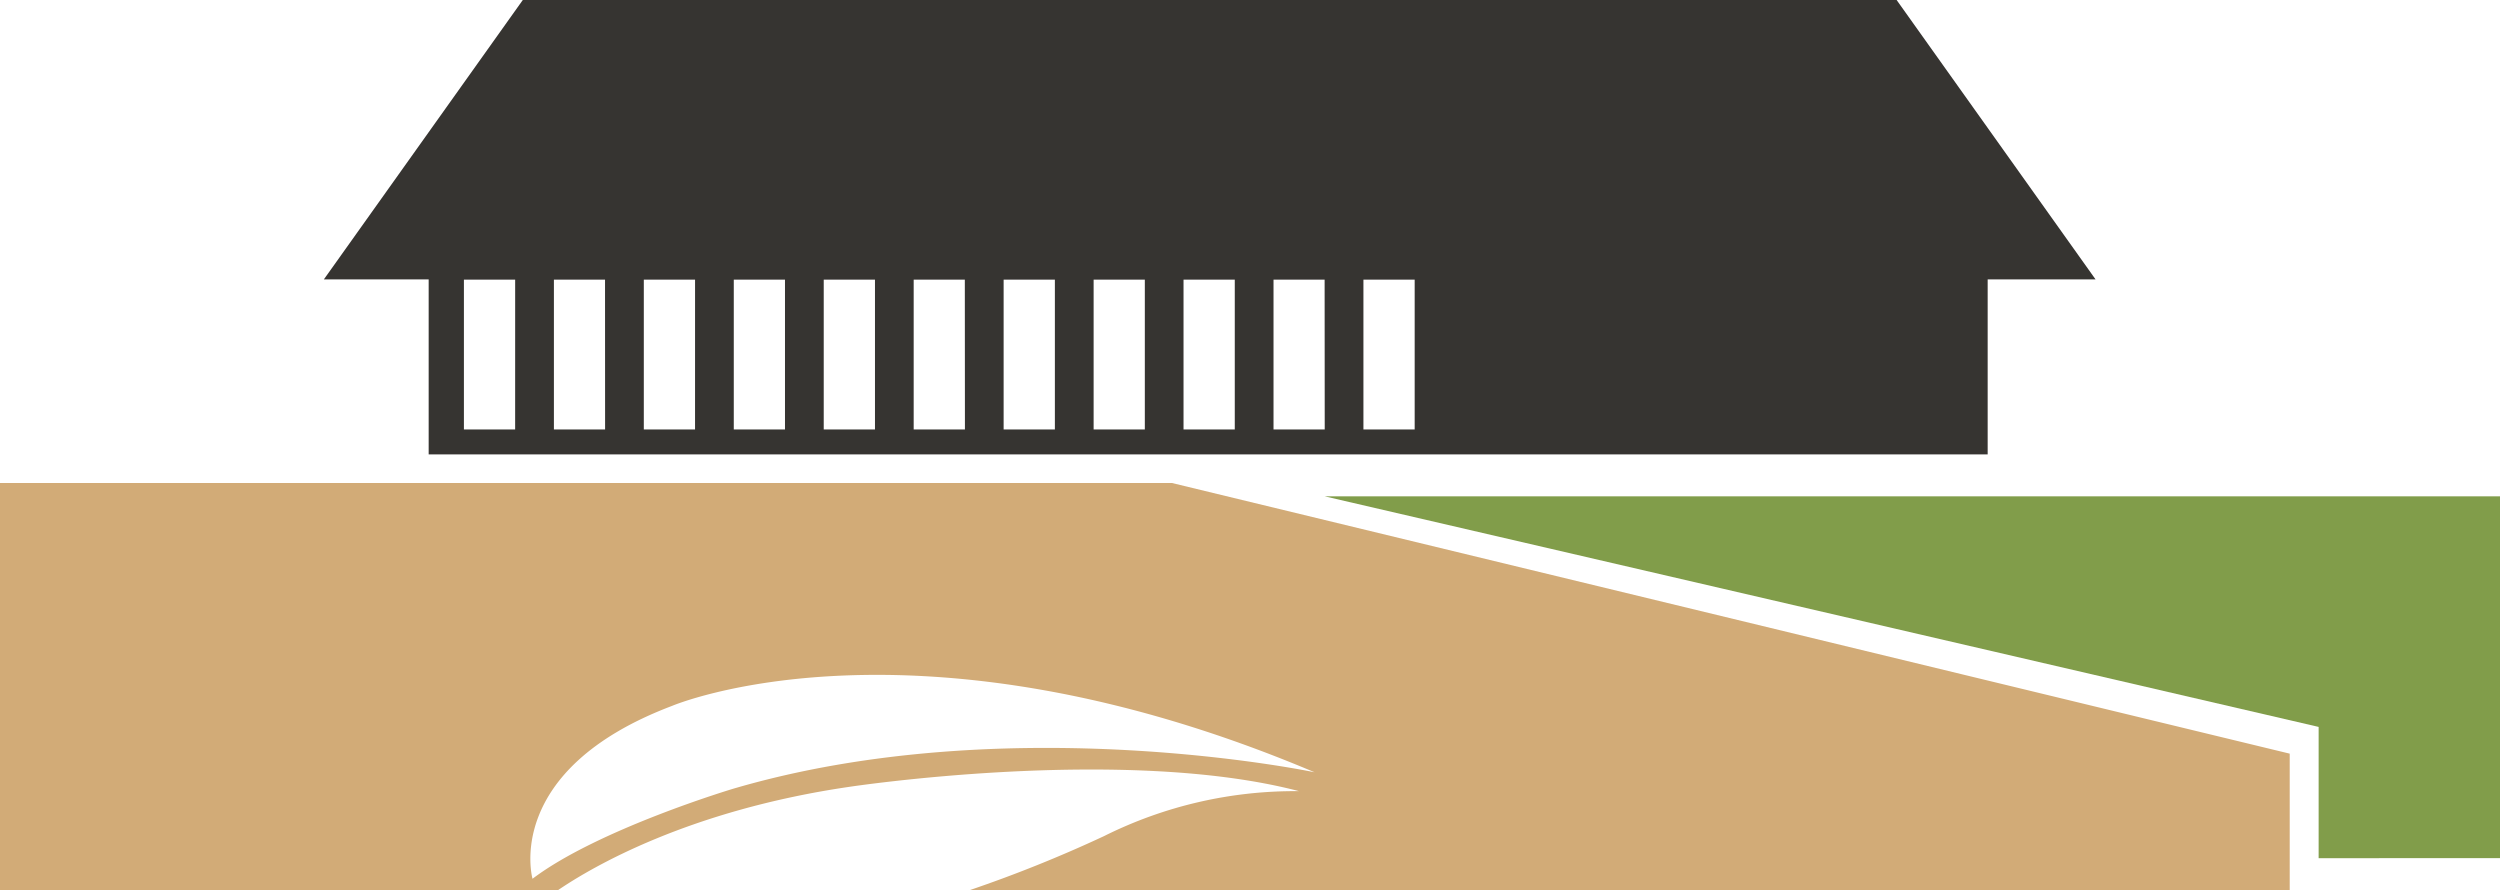<svg xmlns="http://www.w3.org/2000/svg" width="122.986" height="43.794" viewBox="0 0 122.986 43.794"><g transform="translate(0 0)"><path d="M153.664,13.745H66.506L76.293,0h67.584Z" transform="translate(-50.574 0)" fill="#363431"/><path d="M88.024,62.086h76.694V52.251H88.024Zm4.254-1.225H89.758V53.478h2.521Zm4.425,0H94.185V53.478H96.7Zm4.425,0H98.608V53.478h2.521Zm4.425,0h-2.519V53.478h2.519Zm4.427,0h-2.521V53.478h2.521Zm4.425,0h-2.521V53.478H114.4Zm4.425,0h-2.521V53.478h2.521Zm4.425,0h-2.519V53.478h2.519Zm4.425,0h-2.521V53.478h2.521Zm4.425,0h-2.519V53.478H132.1Zm4.425,0h-2.521V53.478h2.521Z" transform="translate(-66.936 -39.733)" fill="#363431"/><path d="M272.024,101.923h57.818v17.8H320.92v-6.457Z" transform="translate(-206.856 -77.506)" fill="#819d4a"/><path d="M57.658,99.187H0v20.032H27.446c1.685-1.148,6.42-3.92,14.295-5.08,0,0,13.508-2.061,22.165.207a21,21,0,0,0-9.592,2.21,65.517,65.517,0,0,1-6.623,2.663h64.95V112.5ZM36.051,114.232s-6.634,1.987-9.854,4.423c0,0-1.511-5.331,6.866-8.505,0,0,11.9-5.066,31.609,3.267,0,0-15.055-3.178-28.622.815" transform="translate(0 -75.425)" fill="#d2ab77"/></g></svg>